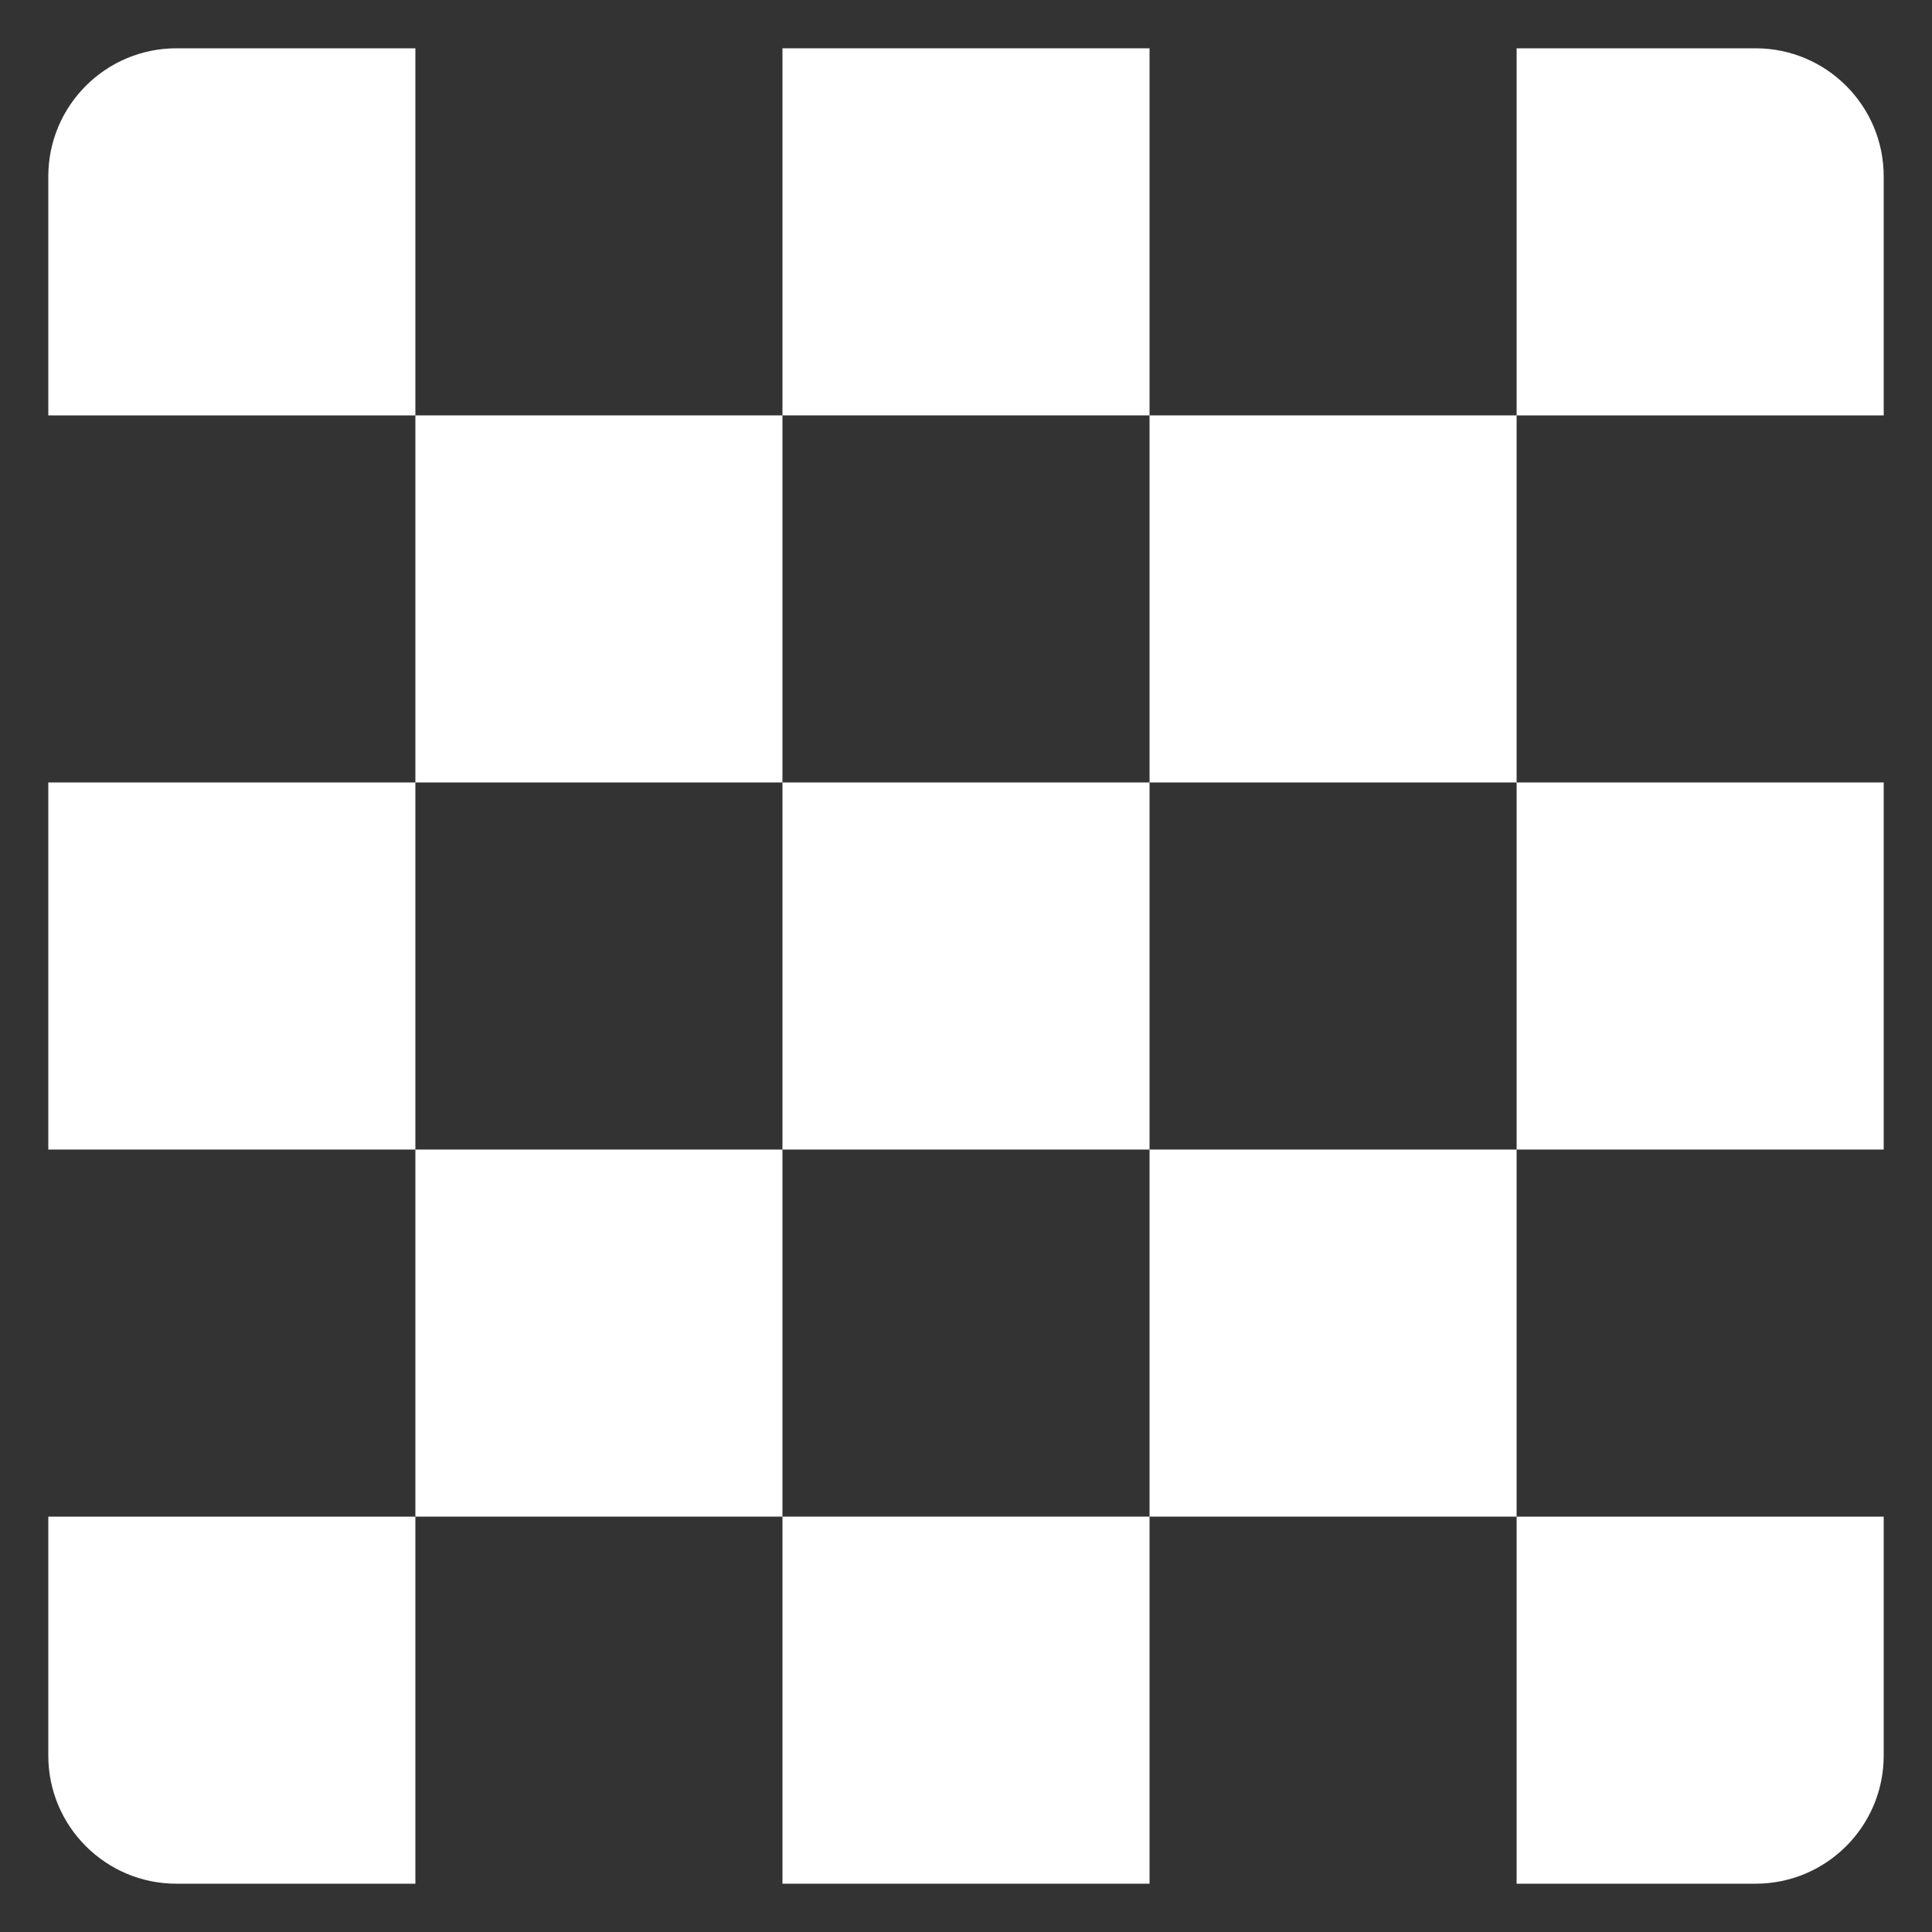 <svg xmlns="http://www.w3.org/2000/svg" id="Layer_1" viewBox="0 0 100 100"><rect x="0" y="0" width="100" height="100" fill="#333333" stroke="none"/><defs><style>      .st0 {        fill: #fff;      }    </style></defs><path class="st0" d="M9.13,2.5h12.37v19H2.5v-12.37c0-3.66,2.97-6.63,6.63-6.63Z"></path><path class="st0" d="M21.5,21.5h19v19h-19v-19Z"></path><path class="st0" d="M40.5,2.5h19v19h-19V2.5Z"></path><path class="st0" d="M59.5,21.5h19v19h-19v-19Z"></path><path class="st0" d="M78.5,2.5h12.37c3.66,0,6.63,2.97,6.63,6.63v12.37h-19V2.5Z"></path><path class="st0" d="M2.5,40.5h19v19H2.5v-19Z"></path><path class="st0" d="M21.5,59.5h19v19h-19v-19Z"></path><path class="st0" d="M40.5,40.5h19v19h-19v-19Z"></path><path class="st0" d="M59.5,59.5h19v19h-19v-19Z"></path><path class="st0" d="M78.5,40.5h19v19h-19v-19Z"></path><path class="st0" d="M2.5,78.5h19v19h-12.37c-3.66,0-6.63-2.97-6.63-6.63v-12.37Z"></path><path class="st0" d="M40.5,78.5h19v19h-19v-19Z"></path><path class="st0" d="M78.5,78.5h19v12.37c0,3.66-2.97,6.63-6.63,6.63h-12.37v-19Z"></path></svg>